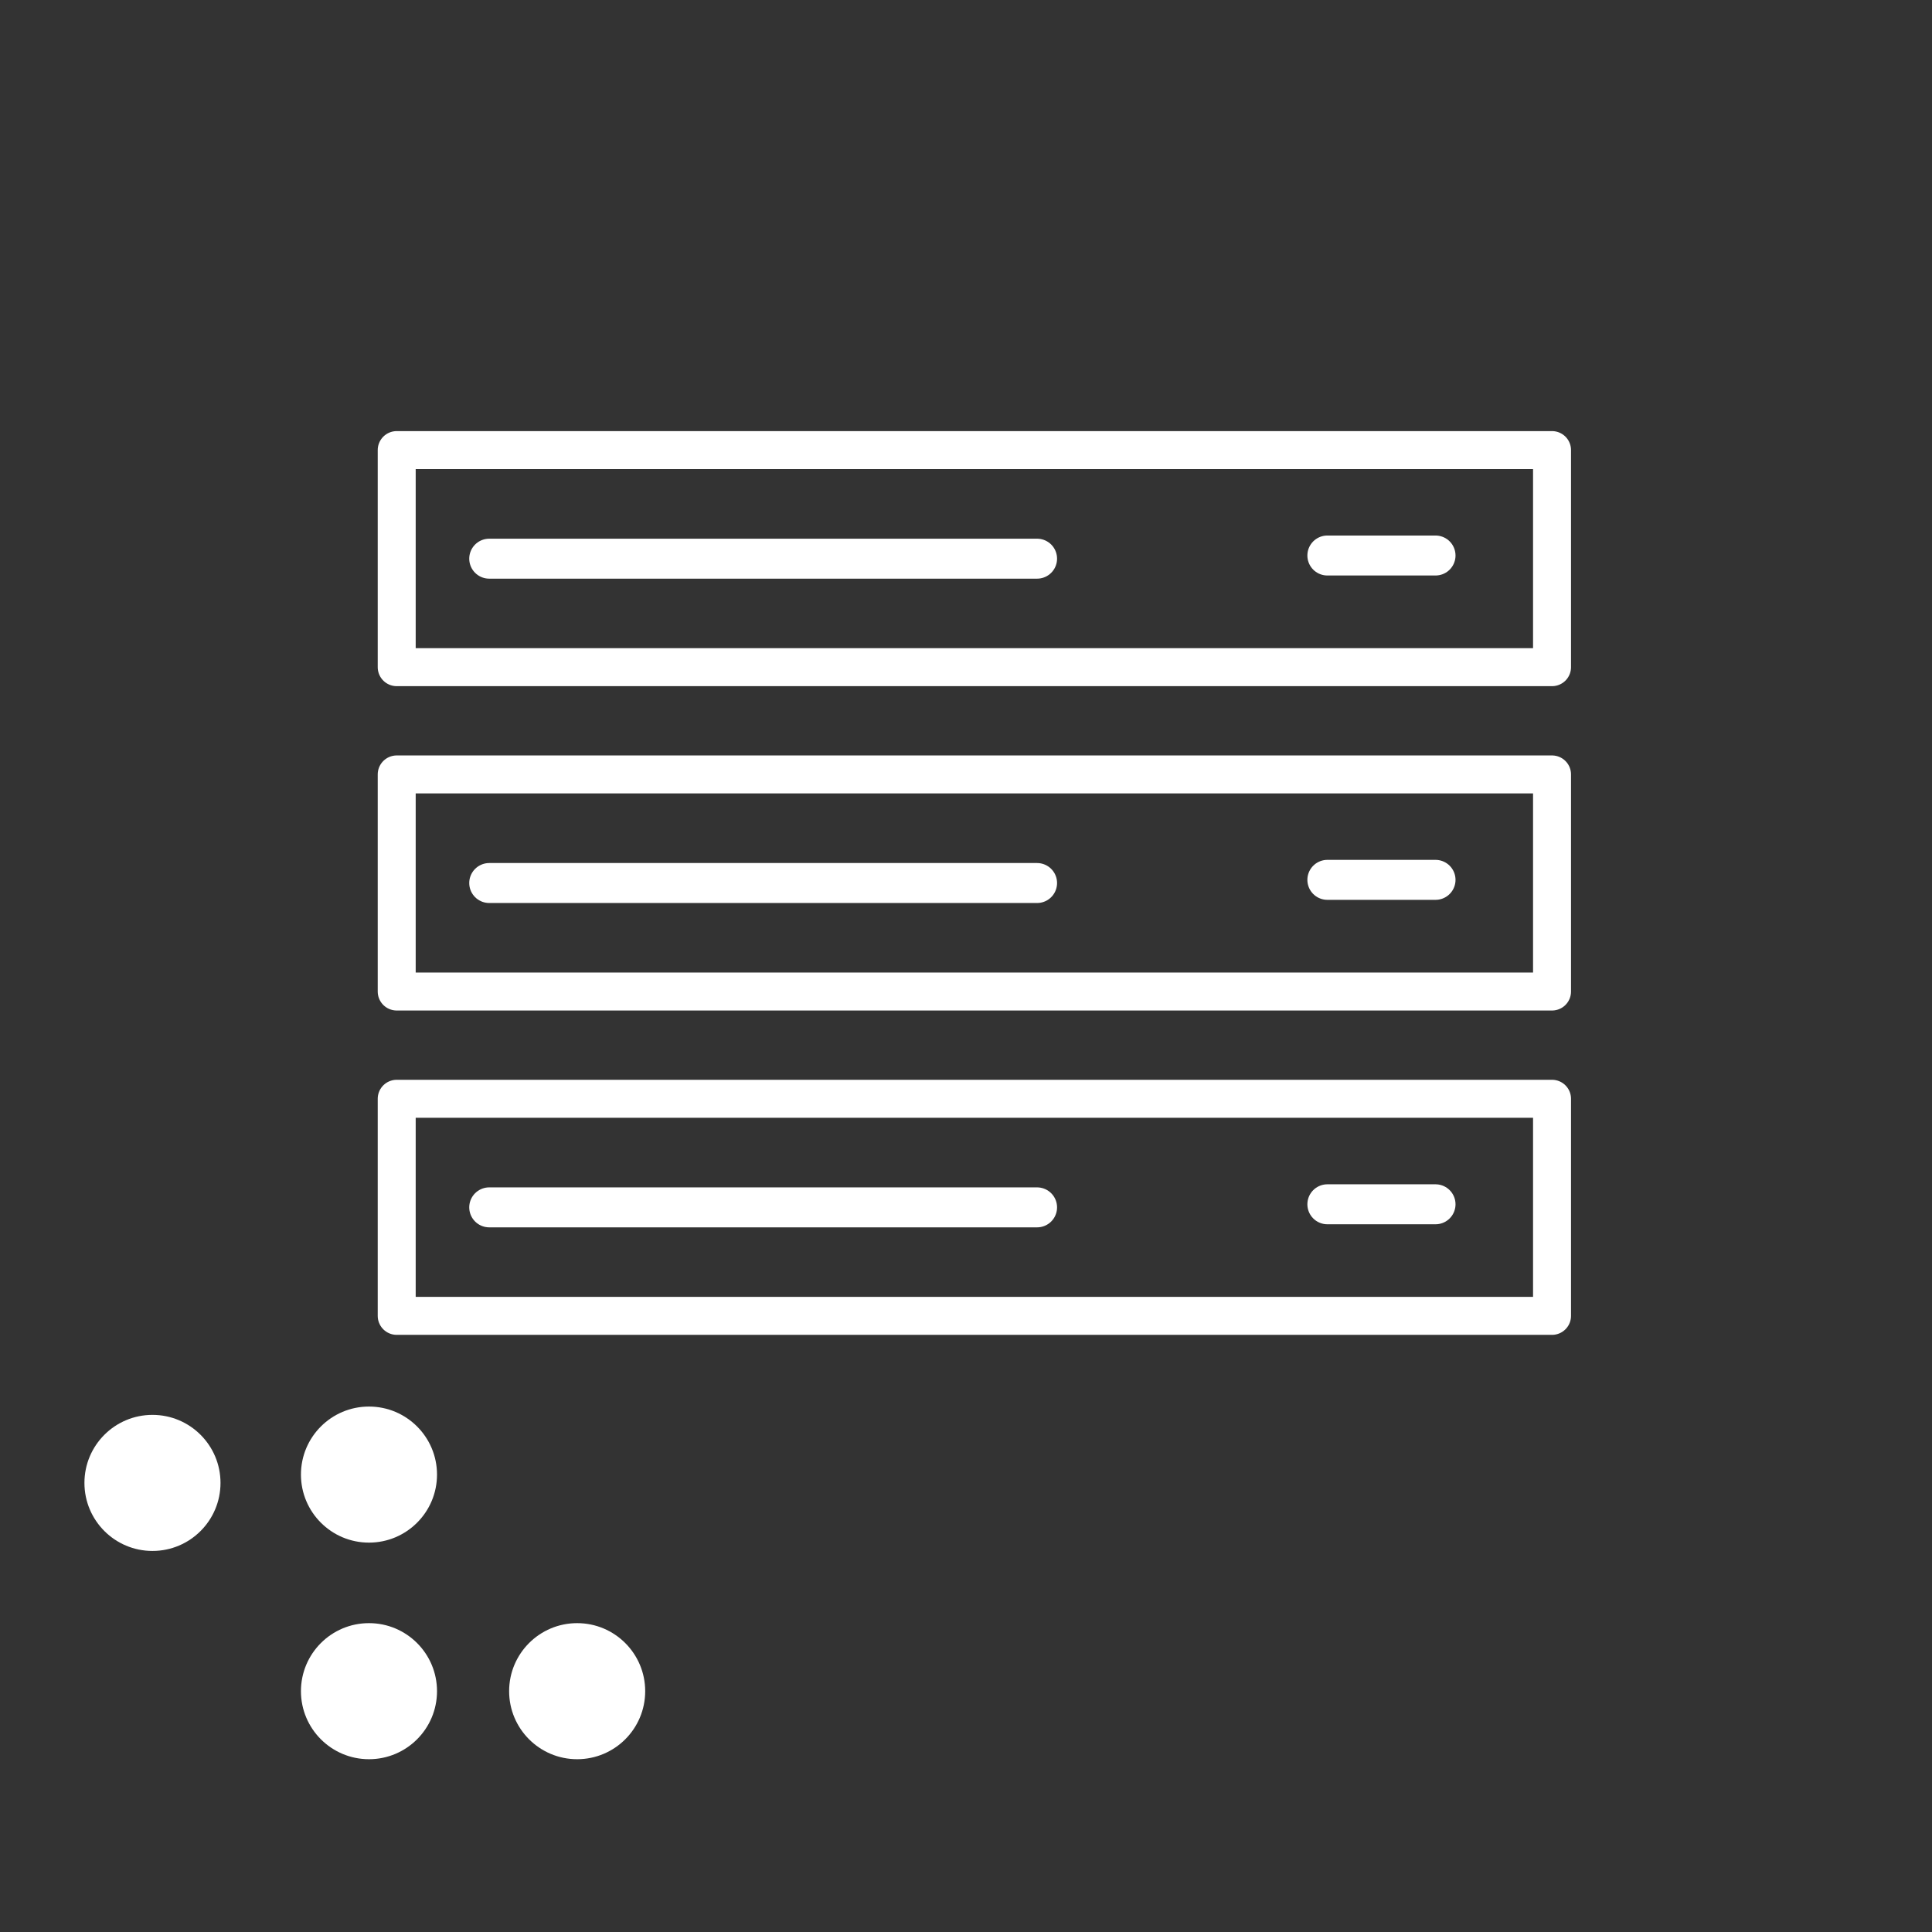 <?xml version="1.0" encoding="UTF-8"?>
<svg xmlns="http://www.w3.org/2000/svg" viewBox="0 0 232.01 232.01">
  <rect x="0" y="0" width="232.01" height="232.01" fill="#333333" stroke="none"/>
  <defs>
    <style>.cls-1,.cls-2{fill:none;stroke:#fff;stroke-linecap:round;stroke-linejoin:round;}.cls-1{stroke-width:4.56px;}.cls-2{stroke-width:4.8px;}.cls-3{fill:#fff;}</style>
  </defs>
  <g id="lines">
    <rect class="cls-1" x="47.64" y="54.05" width="138.74" height="26.07"></rect>
    <line class="cls-2" x1="58.75" y1="67.09" x2="124.54" y2="67.09"></line>
    <line class="cls-2" x1="159.4" y1="66.71" x2="172.39" y2="66.71"></line>
    <rect class="cls-1" x="47.64" y="93" width="138.74" height="26.07"></rect>
    <line class="cls-2" x1="58.75" y1="106.04" x2="124.54" y2="106.04"></line>
    <line class="cls-2" x1="159.4" y1="105.66" x2="172.39" y2="105.66"></line>
    <rect class="cls-1" x="47.64" y="131.95" width="138.74" height="26.07"></rect>
    <line class="cls-2" x1="58.75" y1="144.99" x2="124.54" y2="144.99"></line>
    <line class="cls-2" x1="159.4" y1="144.62" x2="172.39" y2="144.62"></line>
    <circle class="cls-3" cx="18.31" cy="178.08" r="8.17"></circle>
    <circle class="cls-3" cx="44.31" cy="177.08" r="8.17"></circle>
    <circle class="cls-3" cx="69.31" cy="203.09" r="8.17"></circle>
    <circle class="cls-3" cx="44.31" cy="203.09" r="8.17"></circle>
  </g>
</svg>
